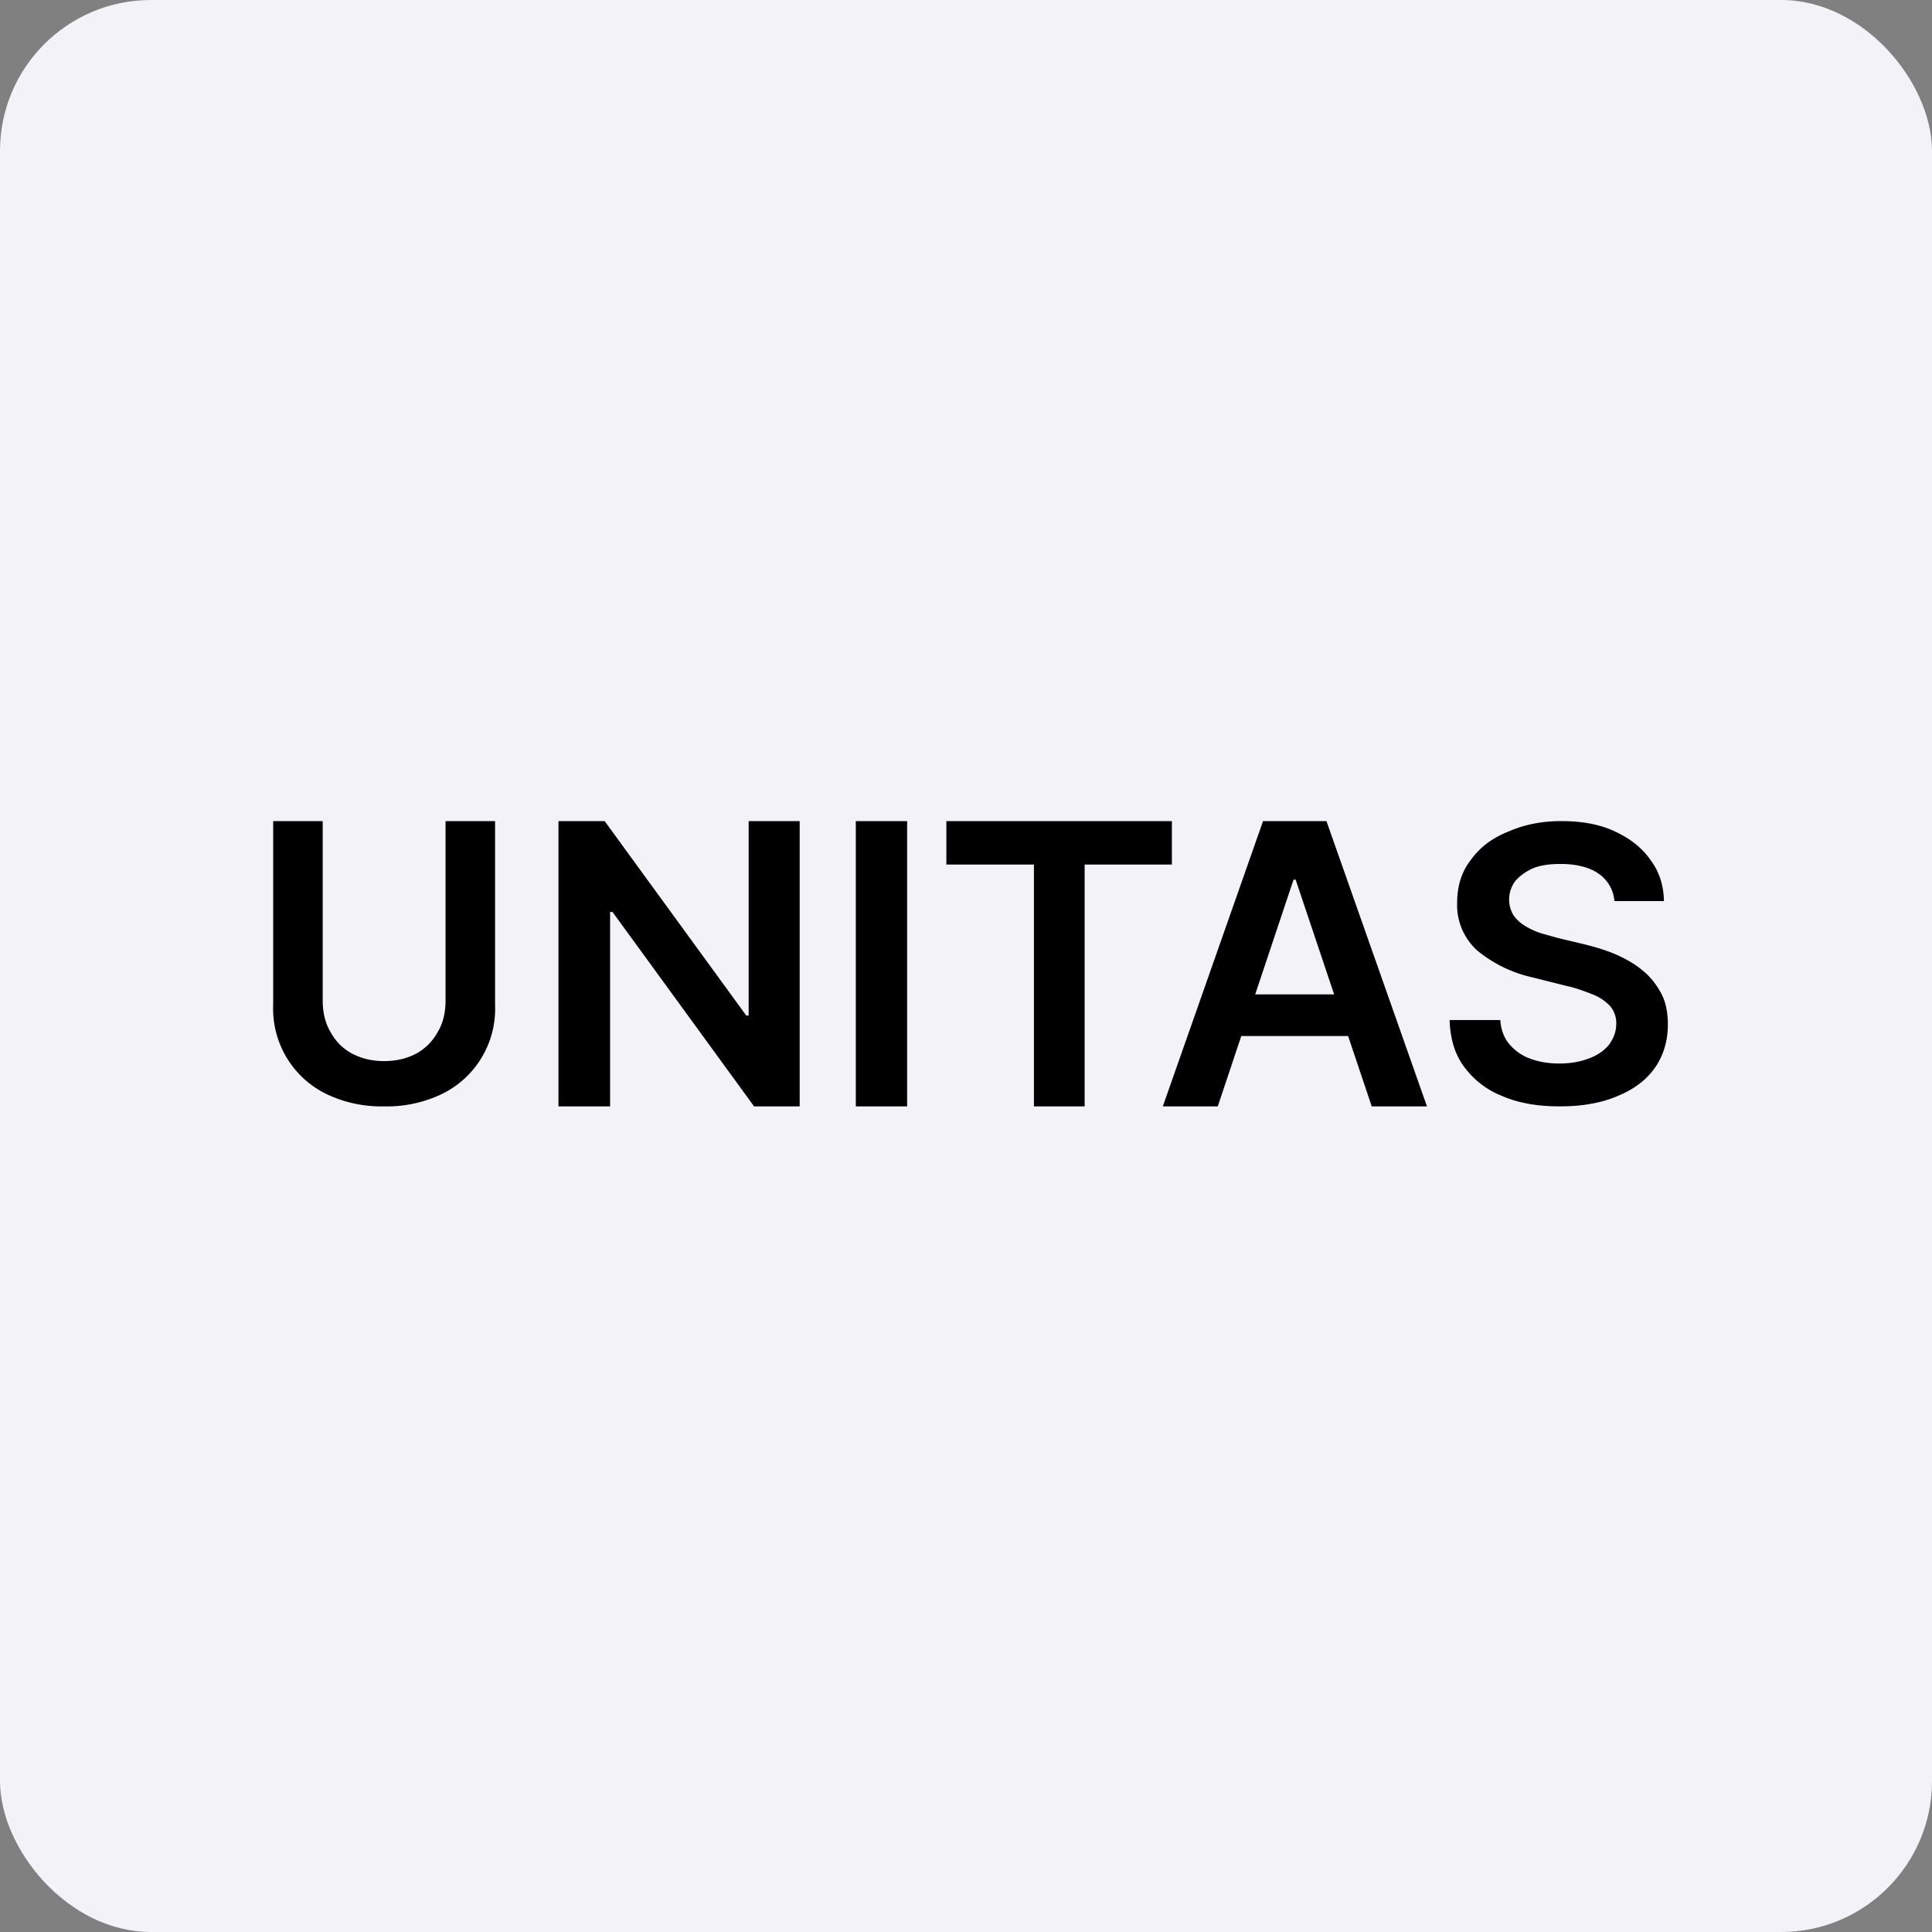<!-- by FastBull --><svg xmlns="http://www.w3.org/2000/svg" width="64" height="64" viewBox="0 0 64 64"><rect x="0" y="0" width="64" height="64" fill="#808080" stroke="none"/><rect x="0" y="0" width="64" height="64" rx="5" ry="5" fill="#f2f2f8" /><path fill="#f2f2f8" d="M 2.75,2 L 61.55,2 L 61.55,60.80 L 2.75,60.80 L 2.75,2" /><path d="M 53.48,29.85 A 1.22,1.22 0 0,0 52.94,28.93 C 52.63,28.72 52.20,28.62 51.70,28.62 C 51.34,28.62 51.04,28.66 50.79,28.76 C 50.54,28.87 50.34,29.02 50.20,29.18 A 1.02,1.02 0 0,0 50.13,30.31 C 50.22,30.44 50.34,30.56 50.50,30.66 C 50.66,30.76 50.83,30.84 51.03,30.91 L 51.60,31.07 L 52.48,31.28 C 52.84,31.37 53.18,31.47 53.51,31.61 C 53.83,31.75 54.14,31.92 54.39,32.13 C 54.66,32.34 54.86,32.60 55.02,32.89 C 55.18,33.18 55.25,33.53 55.25,33.94 C 55.25,34.47 55.11,34.95 54.83,35.36 C 54.55,35.76 54.14,36.08 53.60,36.30 C 53.08,36.53 52.43,36.65 51.67,36.65 C 50.93,36.65 50.30,36.54 49.77,36.31 A 2.84,2.84 0 0,1 48.51,35.35 C 48.19,34.93 48.04,34.40 48.02,33.79 L 49.70,33.79 C 49.72,34.11 49.82,34.38 50,34.59 C 50.18,34.80 50.41,34.97 50.69,35.07 C 50.99,35.18 51.30,35.23 51.66,35.23 C 52.04,35.23 52.35,35.17 52.64,35.06 C 52.92,34.96 53.14,34.80 53.30,34.61 C 53.45,34.40 53.54,34.18 53.54,33.92 A 0.86,0.86 0 0,0 53.33,33.32 A 1.59,1.59 0 0,0 52.73,32.93 C 52.48,32.83 52.18,32.72 51.85,32.65 L 50.78,32.38 A 4.36,4.36 0 0,1 48.94,31.49 A 2.02,2.02 0 0,1 48.27,29.91 C 48.27,29.36 48.41,28.89 48.72,28.49 C 49.02,28.07 49.43,27.76 49.96,27.55 C 50.48,27.32 51.06,27.20 51.72,27.20 C 52.39,27.20 52.98,27.30 53.49,27.54 C 53.99,27.77 54.39,28.08 54.67,28.48 C 54.97,28.88 55.11,29.33 55.12,29.85 L 53.46,29.85 L 53.48,29.85 M 40.34,36.65 L 38.52,36.65 L 41.84,27.20 L 43.94,27.20 L 47.27,36.65 L 45.44,36.65 L 42.92,29.14 L 42.85,29.14 L 40.34,36.65 M 40.40,32.94 L 45.37,32.94 L 45.37,34.32 L 40.40,34.32 L 40.40,32.95 L 40.40,32.94 M 31.35,28.64 L 31.35,27.20 L 38.82,27.20 L 38.82,28.64 L 35.93,28.64 L 35.93,36.65 L 34.25,36.65 L 34.25,28.64 L 31.35,28.64 L 31.35,28.64 M 30.05,27.20 L 30.05,36.65 L 28.35,36.65 L 28.35,27.20 L 30.05,27.20 M 26.49,27.20 L 26.49,36.65 L 24.98,36.65 L 20.29,30.21 L 20.21,30.21 L 20.21,36.65 L 18.50,36.65 L 18.50,27.20 L 20.03,27.20 L 24.72,33.64 L 24.80,33.64 L 24.80,27.20 L 26.49,27.20 M 14.76,27.20 L 16.40,27.20 L 16.40,33.29 A 3.14,3.14 0 0,1 14.66,36.23 A 4.20,4.20 0 0,1 12.72,36.65 A 4.20,4.20 0 0,1 10.79,36.23 A 3.14,3.14 0 0,1 9.05,33.29 L 9.05,27.20 L 10.69,27.20 L 10.69,33.14 C 10.69,33.53 10.77,33.88 10.94,34.17 C 11.11,34.49 11.34,34.72 11.64,34.89 C 11.96,35.06 12.31,35.15 12.72,35.15 C 13.14,35.15 13.50,35.06 13.81,34.89 C 14.11,34.72 14.34,34.48 14.51,34.17 C 14.68,33.88 14.76,33.53 14.76,33.14 L 14.76,27.20" /></svg>